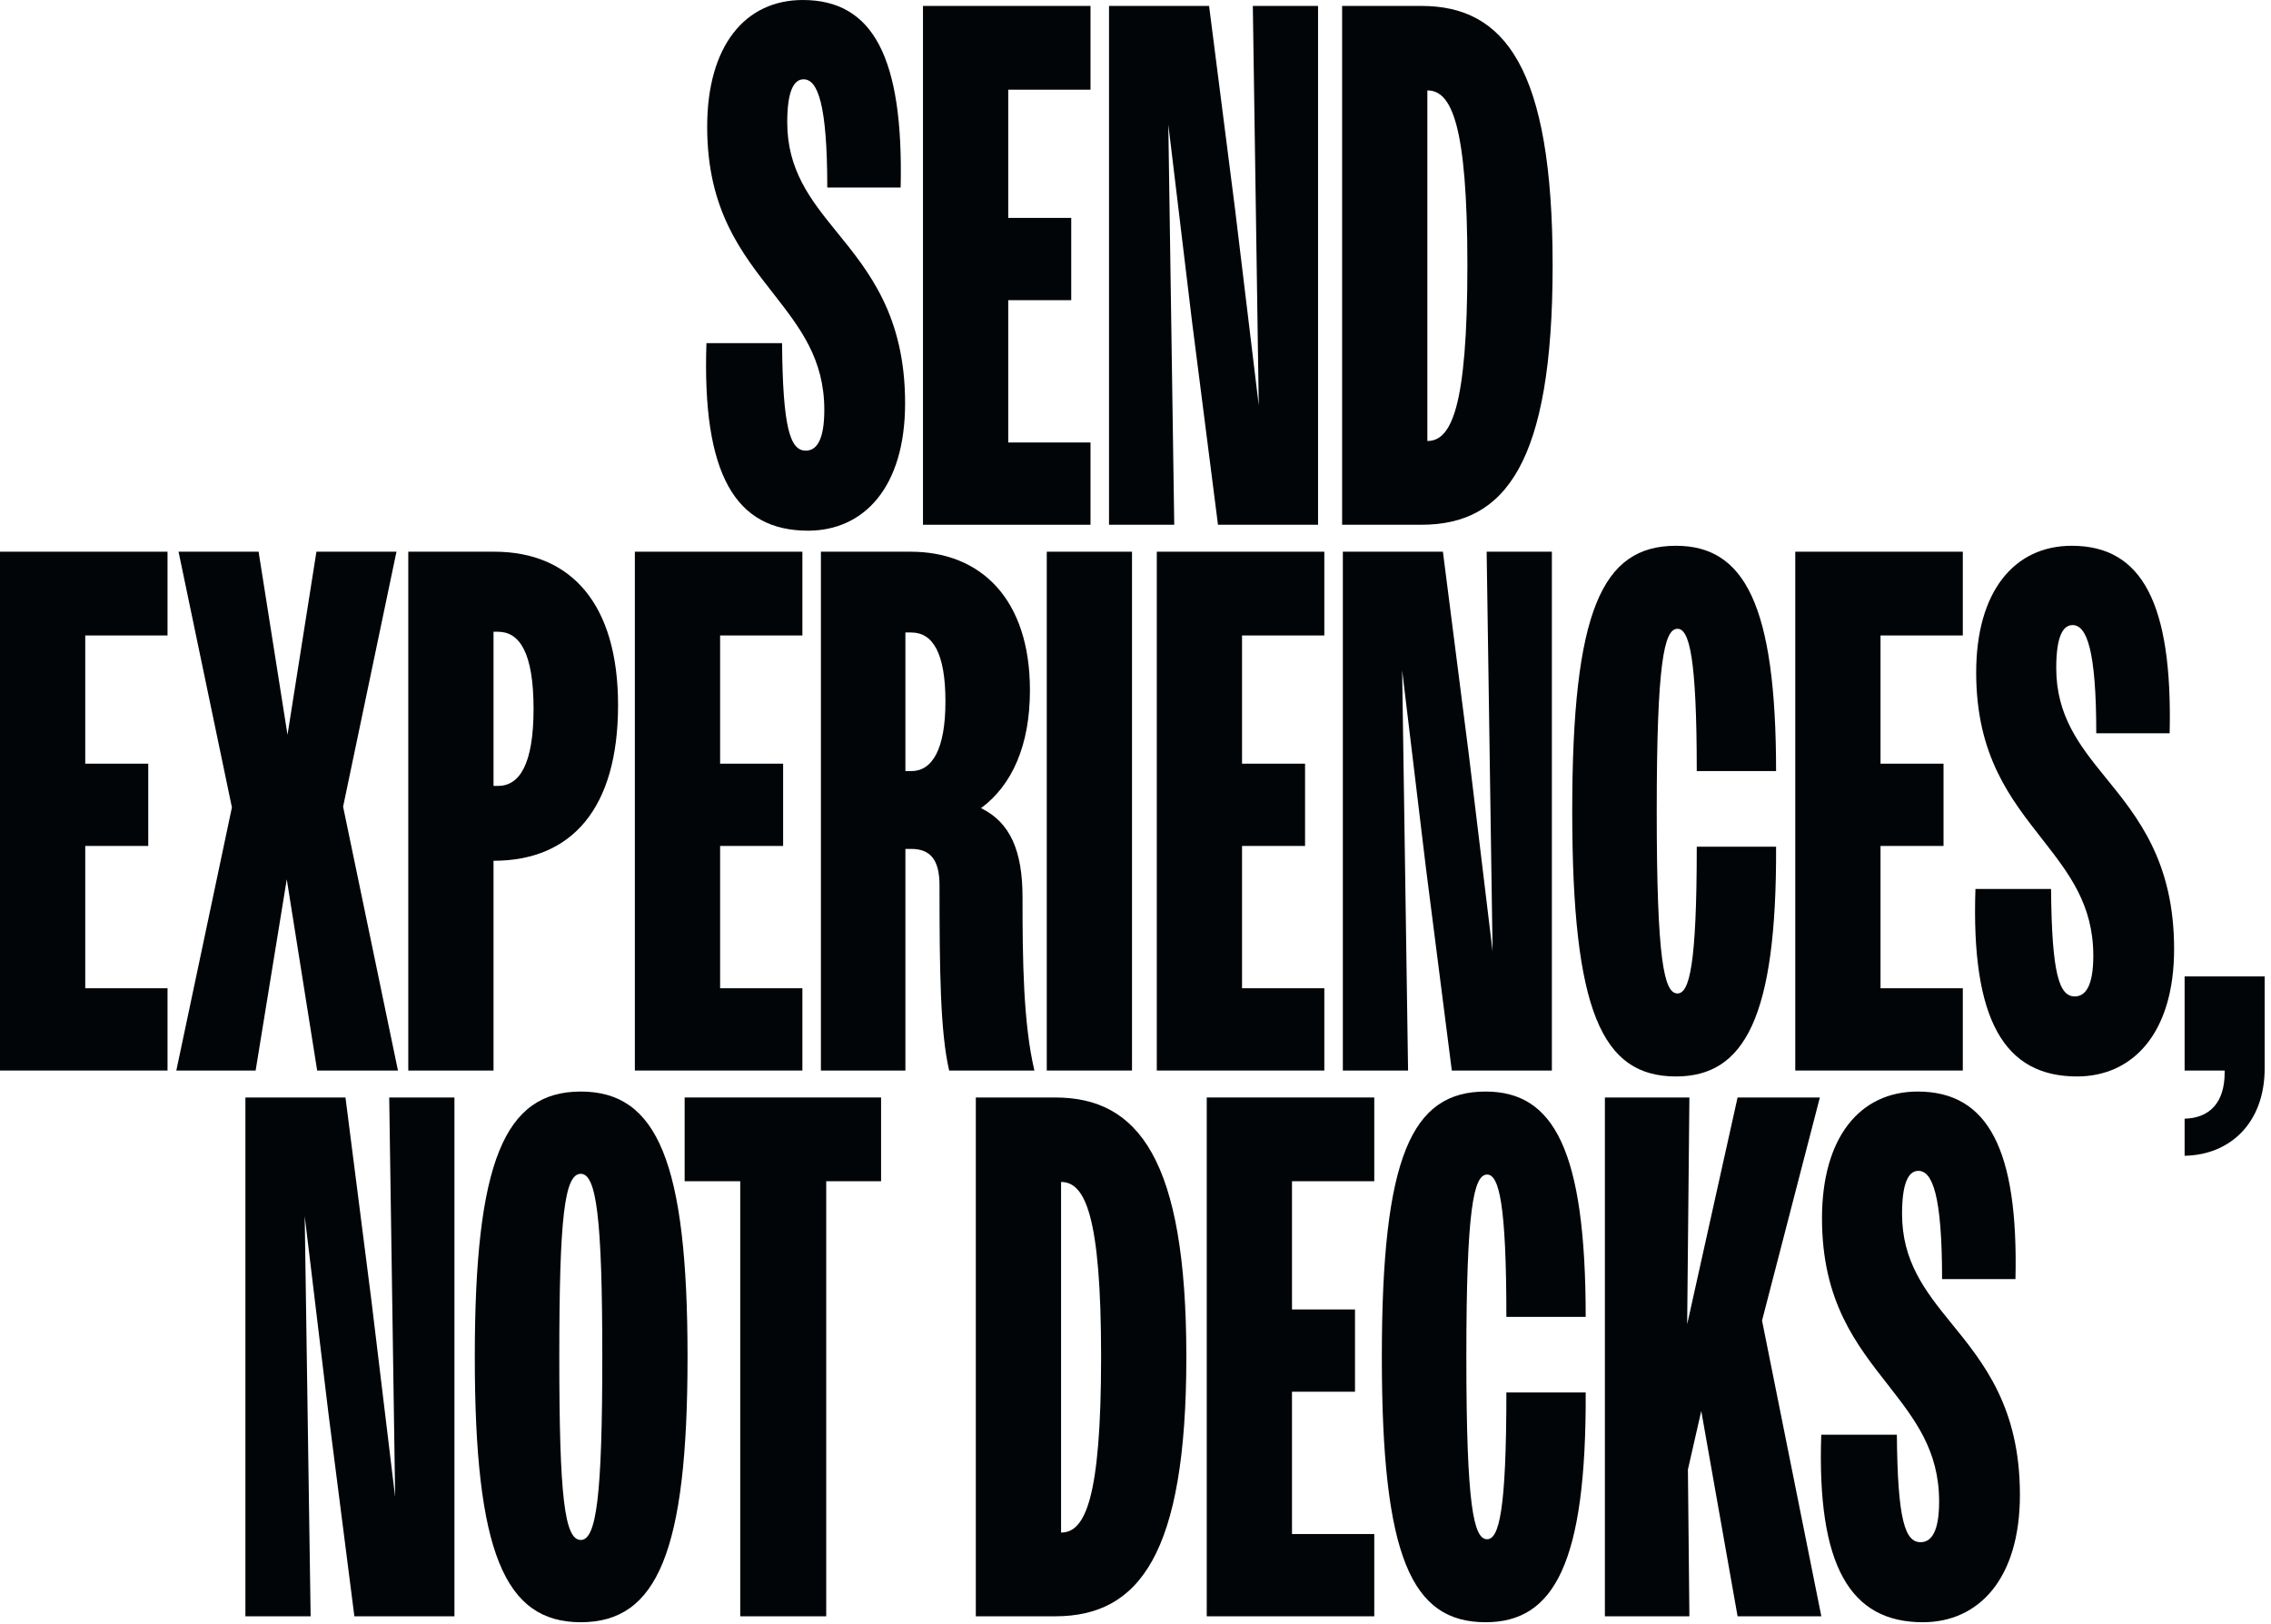 <?xml version="1.0" encoding="utf-8"?>
<svg xmlns="http://www.w3.org/2000/svg" fill="none" height="100%" overflow="visible" preserveAspectRatio="none" style="display: block;" viewBox="0 0 337 241" width="100%">
<g id="SEND EXPERIENCES, NOT DECKS">
<path d="M119.901 78.76C109.121 78.76 104.171 70.4 104.831 50.93H116.051C116.161 63.58 117.261 66.88 119.571 66.88C121.221 66.88 122.321 65.23 122.321 60.83C122.321 53.24 118.691 48.62 114.841 43.67C110.111 37.62 104.941 31.24 104.941 18.81C104.941 6.82 110.551 0 119.131 0C129.581 0 134.091 8.58 133.651 27.83H122.761C122.761 15.4 121.331 11.77 119.241 11.77C117.701 11.77 116.821 13.75 116.821 18.15C116.821 25.19 120.231 29.59 124.081 34.32C128.921 40.26 134.311 46.86 134.311 59.84C134.311 72.38 128.151 78.76 119.901 78.76Z" fill="#020507"/>
<path d="M136.963 77.88V0.88H161.823V13.31H149.613V32.34H158.963V44.55H149.613V65.67H161.823V77.88H136.963Z" fill="#020507"/>
<path d="M164.57 77.88V0.88H179.42L183.27 31.02L186.79 60.17L185.91 0.88H195.59V77.88H180.74L176.89 47.74L173.37 18.48L174.25 77.88H164.57Z" fill="#020507"/>
<path d="M199.16 77.88V0.88H210.93C223.25 0.88 230.4 10.01 230.4 39.38C230.4 68.75 223.36 77.88 210.93 77.88H199.16ZM217.75 39.38C217.75 18.26 215.33 13.42 211.81 13.42V65.45C215.33 65.45 217.75 60.61 217.75 39.38Z" fill="#020507"/>
<path d="M0 158.88V81.88H24.86V94.31H12.65V113.34H22V125.55H12.65V146.67H24.86V158.88H0Z" fill="#020507"/>
<path d="M26.165 158.88L34.414 119.83L26.494 81.88H38.374L42.664 109.05L46.955 81.88H58.834L50.914 119.72L59.054 158.88H47.065L42.554 130.5L37.934 158.88H26.165Z" fill="#020507"/>
<path d="M60.586 158.88V81.88H73.346C84.786 81.88 91.716 89.69 91.716 104.65C91.716 120.05 84.786 127.75 73.236 127.75V158.88H60.586ZM73.896 93.76H73.236V116.64H73.896C77.086 116.64 79.176 113.45 79.176 105.2C79.176 96.84 77.086 93.76 73.896 93.76Z" fill="#020507"/>
<path d="M94.209 158.88V81.88H119.069V94.31H106.859V113.34H116.209V125.55H106.859V146.67H119.069V158.88H94.209Z" fill="#020507"/>
<path d="M121.816 158.88V81.88H135.126C145.576 81.88 152.836 88.92 152.836 102.45C152.836 110.59 150.196 116.53 145.576 119.94C149.866 122.03 151.736 126.21 151.736 133.14C151.736 142.6 151.846 151.84 153.496 158.88H140.846C139.526 153.16 139.416 144.03 139.416 131.38C139.416 127.53 137.986 125.99 135.236 125.99H134.356V158.88H121.816ZM135.236 93.87H134.356V114.44H135.236C138.316 114.44 140.296 111.25 140.296 104.1C140.296 96.95 138.426 93.87 135.236 93.87Z" fill="#020507"/>
<path d="M155.332 158.88V81.88H167.982V158.88H155.332Z" fill="#020507"/>
<path d="M171.66 158.88V81.88H196.52V94.31H184.31V113.34H193.66V125.55H184.31V146.67H196.52V158.88H171.66Z" fill="#020507"/>
<path d="M199.268 158.88V81.88H214.118L217.968 112.02L221.488 141.17L220.608 81.88H230.288V158.88H215.438L211.588 128.74L208.068 99.48L208.948 158.88H199.268Z" fill="#020507"/>
<path d="M263.557 114.44H251.787C251.787 97.61 250.687 93.32 248.927 93.32C246.947 93.32 245.847 98.38 245.847 120.38C245.847 142.6 246.947 147.44 248.927 147.44C250.687 147.44 251.787 143.26 251.787 125.66H263.557C263.667 151.07 258.827 159.76 248.707 159.76C237.707 159.76 233.307 150.08 233.307 120.38C233.307 90.68 237.707 81 248.707 81C258.827 81 263.557 89.69 263.557 114.44Z" fill="#020507"/>
<path d="M266.406 158.88V81.88H291.266V94.31H279.056V113.34H288.406V125.55H279.056V146.67H291.266V158.88H266.406Z" fill="#020507"/>
<path d="M308.211 159.76C297.431 159.76 292.481 151.4 293.141 131.93H304.361C304.471 144.58 305.571 147.88 307.881 147.88C309.531 147.88 310.631 146.23 310.631 141.83C310.631 134.24 307.001 129.62 303.151 124.67C298.421 118.62 293.251 112.24 293.251 99.81C293.251 87.82 298.861 81 307.441 81C317.891 81 322.401 89.58 321.961 108.83H311.071C311.071 96.4 309.641 92.77 307.551 92.77C306.011 92.77 305.131 94.75 305.131 99.15C305.131 106.19 308.541 110.59 312.391 115.32C317.231 121.26 322.621 127.86 322.621 140.84C322.621 153.38 316.461 159.76 308.211 159.76Z" fill="#020507"/>
<path d="M324.181 171.53V166.03C328.031 165.92 330.121 163.5 330.121 159.21V158.88H324.181V144.91H336.061V158.55C336.061 166.69 330.891 171.42 324.181 171.53Z" fill="#020507"/>
<path d="M36.416 239.88V162.88H51.266L55.116 193.02L58.636 222.17L57.756 162.88H67.436V239.88H52.586L48.736 209.74L45.216 180.48L46.096 239.88H36.416Z" fill="#020507"/>
<path d="M86.186 240.76C74.856 240.76 70.456 230.31 70.456 201.38C70.456 172.45 74.856 162 86.186 162C97.516 162 102.026 172.45 102.026 201.38C102.026 230.31 97.516 240.76 86.186 240.76ZM86.186 228.55C88.496 228.55 89.376 222.06 89.376 201.38C89.376 180.7 88.496 174.21 86.186 174.21C83.766 174.21 82.996 180.7 82.996 201.38C82.996 222.06 83.766 228.55 86.186 228.55Z" fill="#020507"/>
<path d="M109.845 239.88V175.31H101.595V162.88H130.745V175.31H122.605V239.88H109.845Z" fill="#020507"/>
<path d="M144.805 239.88V162.88H156.575C168.895 162.88 176.045 172.01 176.045 201.38C176.045 230.75 169.005 239.88 156.575 239.88H144.805ZM163.395 201.38C163.395 180.26 160.975 175.42 157.455 175.42V227.45C160.975 227.45 163.395 222.61 163.395 201.38Z" fill="#020507"/>
<path d="M179.072 239.88V162.88H203.932V175.31H191.722V194.34H201.072V206.55H191.722V227.67H203.932V239.88H179.072Z" fill="#020507"/>
<path d="M235.305 195.44H223.535C223.535 178.61 222.435 174.32 220.675 174.32C218.695 174.32 217.595 179.38 217.595 201.38C217.595 223.6 218.695 228.44 220.675 228.44C222.435 228.44 223.535 224.26 223.535 206.66H235.305C235.415 232.07 230.575 240.76 220.455 240.76C209.455 240.76 205.055 231.08 205.055 201.38C205.055 171.68 209.455 162 220.455 162C230.575 162 235.305 170.69 235.305 195.44Z" fill="#020507"/>
<path d="M238.154 239.88V162.88H250.694L250.364 196.54L257.844 162.88H270.054L261.474 195.99L270.274 239.88H257.844L252.454 209.41L250.474 218.1L250.694 239.88H238.154Z" fill="#020507"/>
<path d="M285.331 240.76C274.551 240.76 269.601 232.4 270.261 212.93H281.481C281.591 225.58 282.691 228.88 285.001 228.88C286.651 228.88 287.751 227.23 287.751 222.83C287.751 215.24 284.121 210.62 280.271 205.67C275.541 199.62 270.371 193.24 270.371 180.81C270.371 168.82 275.981 162 284.561 162C295.011 162 299.521 170.58 299.081 189.83H288.191C288.191 177.4 286.761 173.77 284.671 173.77C283.131 173.77 282.251 175.75 282.251 180.15C282.251 187.19 285.661 191.59 289.511 196.32C294.351 202.26 299.741 208.86 299.741 221.84C299.741 234.38 293.581 240.76 285.331 240.76Z" fill="#020507"/>
</g>
</svg>